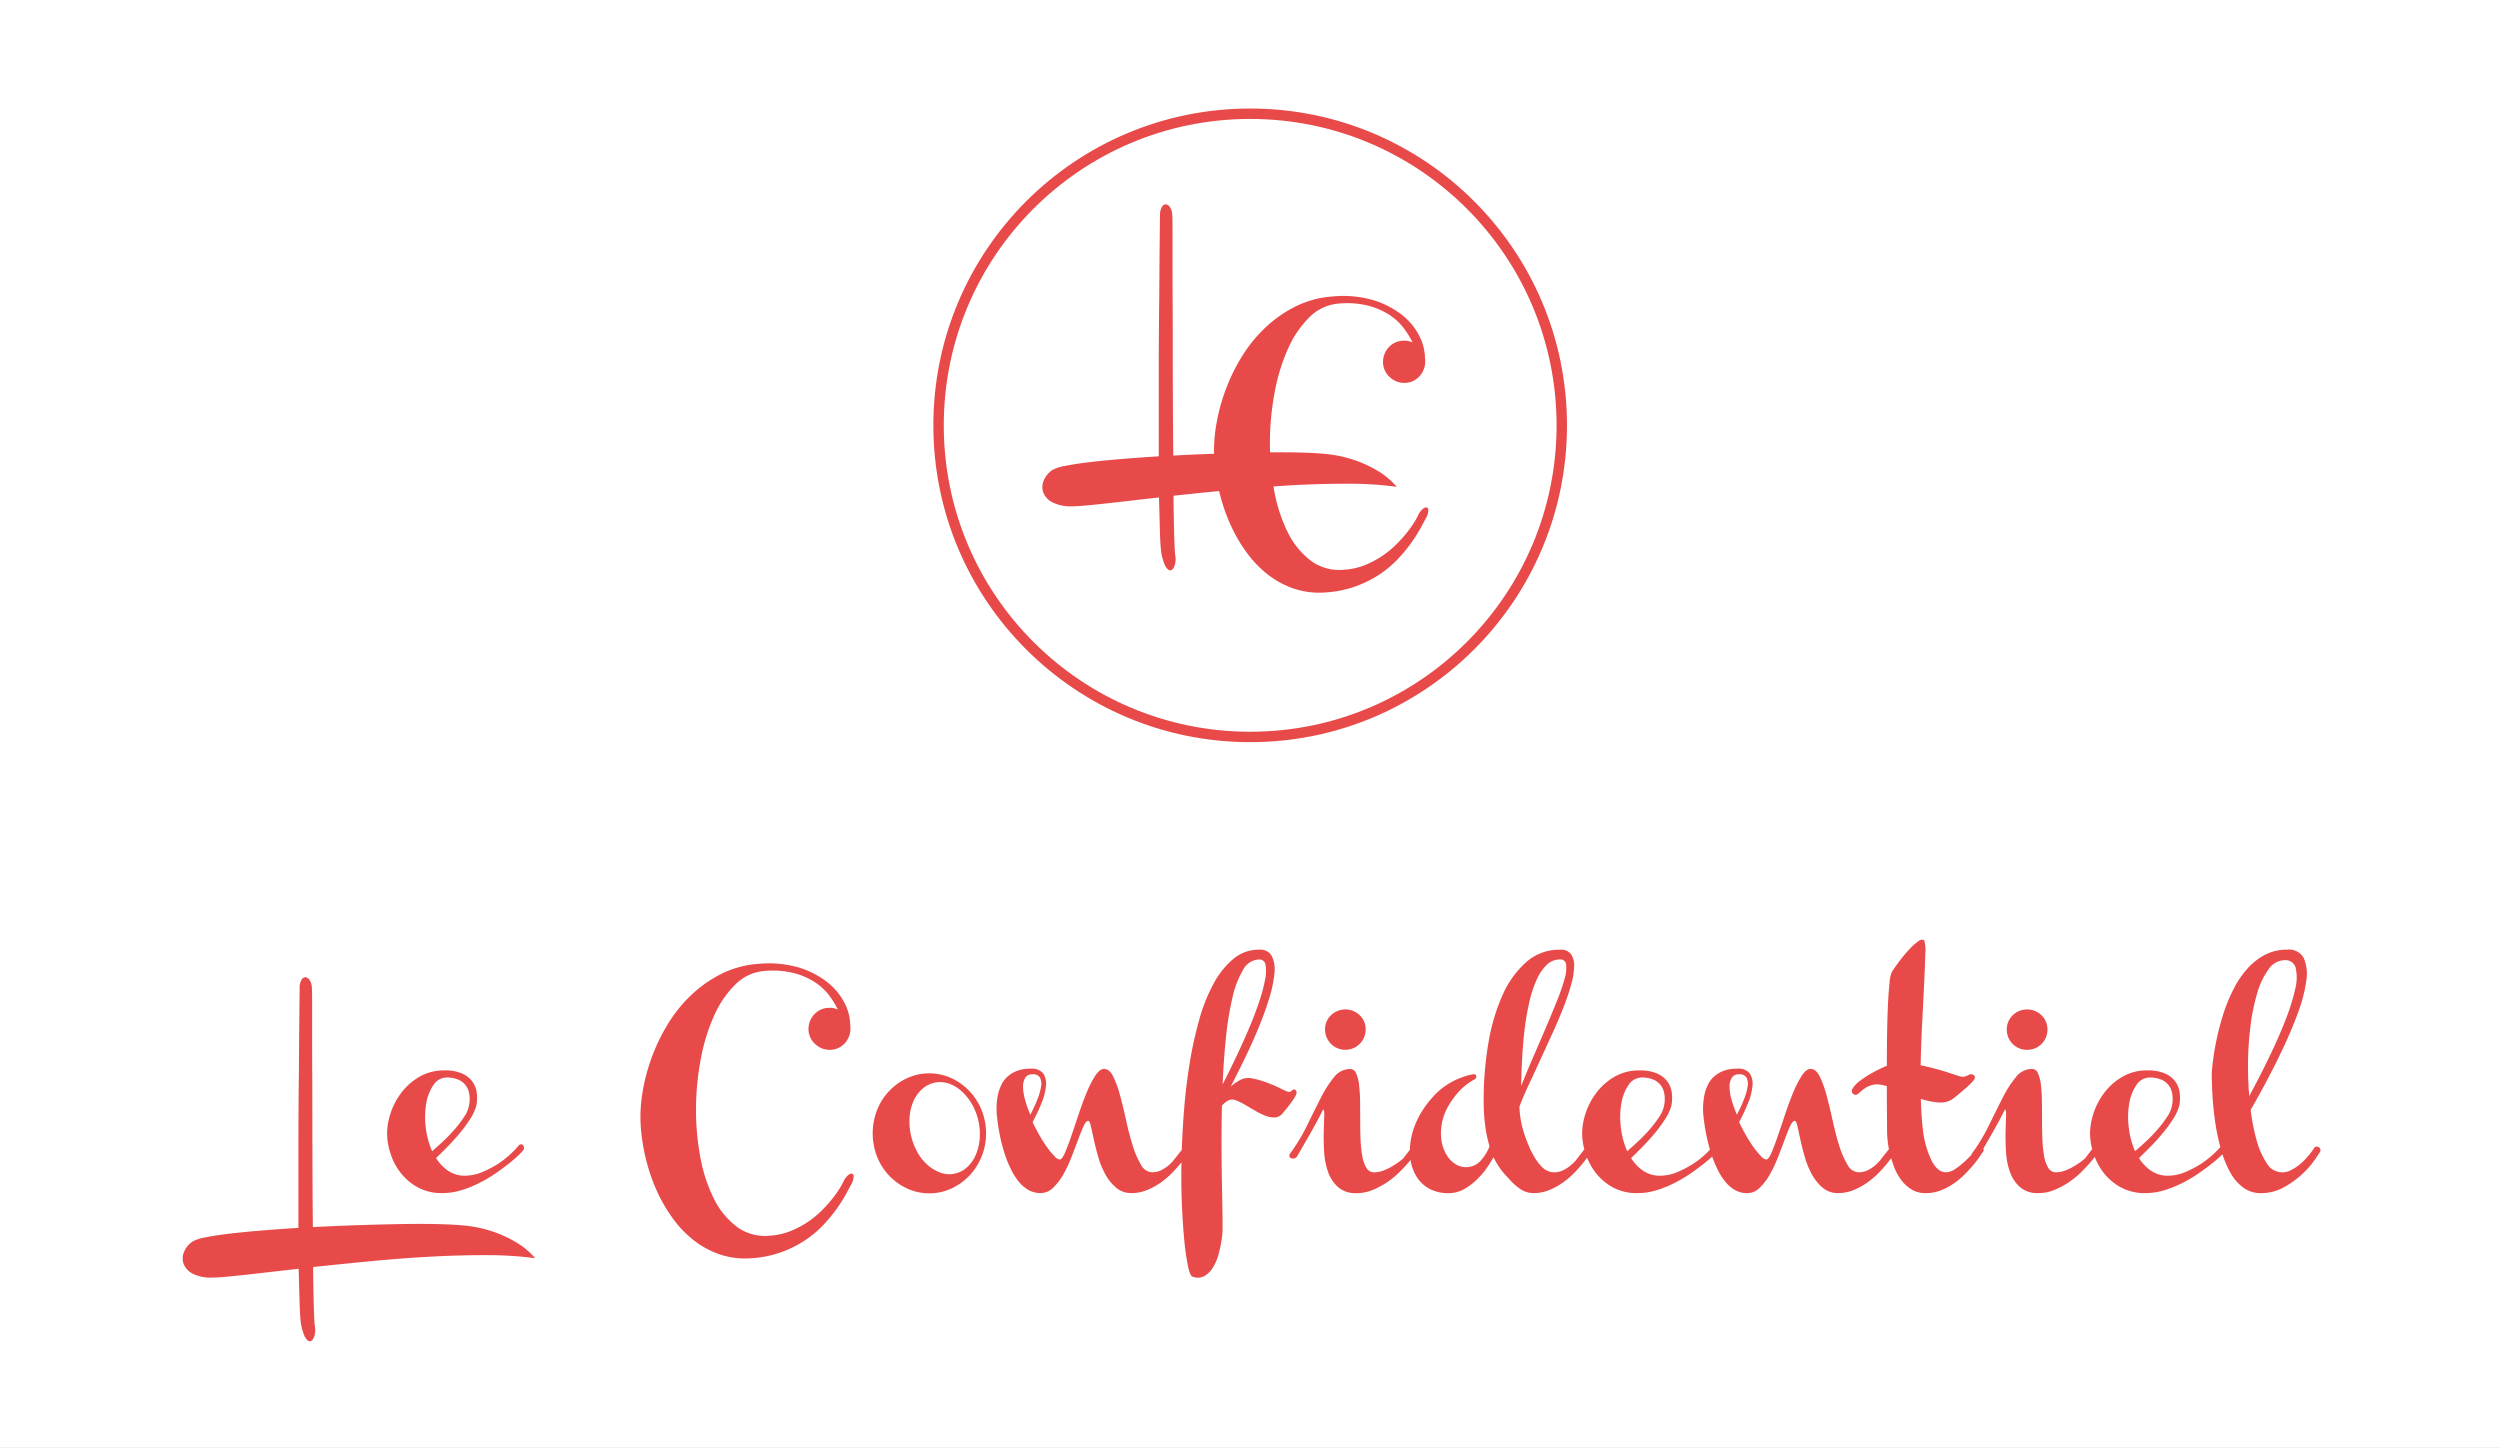 <svg xmlns="http://www.w3.org/2000/svg" xmlns:xlink="http://www.w3.org/1999/xlink" width="480" height="278" viewBox="0 0 480 278">
  <rect x="0" y="0" width="480" height="278" fill="#333333" stroke="none"/>
  <defs>
    <clipPath id="clip-Logo-full">
      <rect width="480" height="278"/>
    </clipPath>
  </defs>
  <g id="Logo-full" clip-path="url(#clip-Logo-full)">
    <rect width="480" height="278" fill="#fff"/>
    <g id="Groupe_1157" data-name="Groupe 1157" transform="translate(12881.281 6959.229)">
      <g id="Groupe_1155" data-name="Groupe 1155" transform="translate(-12702.077 -6938.393)">
        <g id="Groupe_1" data-name="Groupe 1" transform="translate(0 0)">
          <g id="Ellipse_1" data-name="Ellipse 1" fill="none" stroke="#e84a4a" stroke-width="2">
            <circle cx="60.829" cy="60.829" r="60.829" stroke="none"/>
            <circle cx="60.829" cy="60.829" r="59.829" fill="none"/>
          </g>
        </g>
        <path id="Tracé_1" data-name="Tracé 1" d="M271.654,57.214a4.528,4.528,0,0,1,1.7-2.033,7.857,7.857,0,0,1,2.388-.756q1.82-.379,4.561-.709T286.5,53.1q3.453-.284,7.234-.52V37.359q0-3.924.023-7.729t.072-7.256q.045-8.084.142-15.978a3.137,3.137,0,0,1,.354-1.678.913.913,0,0,1,.78-.52,1.112,1.112,0,0,1,.8.568A2.911,2.911,0,0,1,296.33,6.3q.047.425.048,2.718v5.861q0,3.57.024,8.131t.023,9.549q0,4.988.023,10.093t.072,9.785q3.9-.215,7.835-.347a29.321,29.321,0,0,1,.366-5.247,36.618,36.618,0,0,1,1.8-6.878,36.063,36.063,0,0,1,3.192-6.572,27.171,27.171,0,0,1,4.561-5.6,24.032,24.032,0,0,1,5.839-4.042,18.936,18.936,0,0,1,7.043-1.867,20.65,20.65,0,0,1,7.919.756,16.756,16.756,0,0,1,5.412,2.836,12.086,12.086,0,0,1,3.167,3.782,9.383,9.383,0,0,1,1.135,3.593,2.357,2.357,0,0,1,.047.449v.4a1.457,1.457,0,0,1,.047.425,4.188,4.188,0,0,1-.969,2.955,4.023,4.023,0,0,1-1.206.969,3.679,3.679,0,0,1-1.56.425,4.006,4.006,0,0,1-2.931-.992,3.916,3.916,0,0,1-1.418-2.742,4.2,4.2,0,0,1,.969-2.955,4.054,4.054,0,0,1,1.206-.969,3.718,3.718,0,0,1,1.56-.425,3.558,3.558,0,0,1,1.937.331,17.211,17.211,0,0,0-1.654-2.695,10.877,10.877,0,0,0-2.718-2.553,13.8,13.8,0,0,0-4.088-1.8,16.929,16.929,0,0,0-5.673-.425,8.893,8.893,0,0,0-5.673,2.623,19.718,19.718,0,0,0-4.136,6.1,36.575,36.575,0,0,0-2.552,8.391,52.93,52.93,0,0,0-.9,9.479c0,.664.014,1.321.036,1.977,1.913-.02,3.685-.012,5.307.024q3.142.072,5.081.26a24.271,24.271,0,0,1,6.429,1.418,23.676,23.676,0,0,1,4.3,2.127,14.851,14.851,0,0,1,3.215,2.789,67.753,67.753,0,0,0-9.172-.591q-5.2-.024-10.919.284c-1.186.064-2.387.151-3.584.232.046.271.083.546.132.816a29.741,29.741,0,0,0,2.6,7.989,15.25,15.25,0,0,0,4.444,5.46,9.141,9.141,0,0,0,6.382,1.726,12.794,12.794,0,0,0,3.947-.874,18.074,18.074,0,0,0,6.052-3.971A26.51,26.51,0,0,0,341.4,67.2a20.281,20.281,0,0,0,1.419-2.009,13.908,13.908,0,0,0,.733-1.323,3.358,3.358,0,0,1,.9-1.205q.473-.355.757-.26c.189.063.284.276.284.638a3.357,3.357,0,0,1-.473,1.442q-.332.615-.993,1.844a27.9,27.9,0,0,1-1.726,2.742,30.113,30.113,0,0,1-2.553,3.12,20.509,20.509,0,0,1-3.5,2.978,21.49,21.49,0,0,1-4.609,2.34,21.066,21.066,0,0,1-5.815,1.205,15.378,15.378,0,0,1-6-.685,16.947,16.947,0,0,1-5.082-2.7,21.116,21.116,0,0,1-4.113-4.255,29.662,29.662,0,0,1-3.12-5.365,35.349,35.349,0,0,1-2.08-6.028c-.036-.144-.064-.289-.1-.433q-4.565.449-8.765.9.047,4.68.142,7.729t.189,3.663a4.08,4.08,0,0,1-.118,2.033c-.206.567-.472.867-.8.9s-.678-.284-1.04-.945a10.418,10.418,0,0,1-.827-3.5q-.1-1.04-.165-3.522t-.166-6.027q-2.977.33-5.625.638t-4.8.543q-2.149.235-3.758.378t-2.458.142a7.776,7.776,0,0,1-3.853-.78,3.586,3.586,0,0,1-1.726-1.891A3.217,3.217,0,0,1,271.654,57.214Z" transform="translate(-250.458 14.198)" fill="#e84a4a"/>
      </g>
      <g id="Groupe_1156" data-name="Groupe 1156" transform="translate(-12846.204 -6778.815)">
        <path id="Tracé_27299" data-name="Tracé 27299" d="M360.463,203.406a3.9,3.9,0,1,1-7.8,0,3.717,3.717,0,0,1,1.128-2.727,3.974,3.974,0,0,1,5.548,0A3.714,3.714,0,0,1,360.463,203.406Z" transform="translate(-133.332 -186.156)" fill="#e84a4a"/>
        <path id="Tracé_27300" data-name="Tracé 27300" d="M61.386,243.055q-5.173-.025-10.862.281t-11.544.87q-5.854.564-11.12,1.128.046,4.656.141,7.689t.188,3.644a4.056,4.056,0,0,1-.118,2.022q-.307.846-.8.893t-1.034-.94a10.364,10.364,0,0,1-.823-3.48q-.095-1.035-.165-3.5t-.164-5.995q-2.962.328-5.6.634t-4.773.541q-2.138.235-3.738.376t-2.445.142a7.744,7.744,0,0,1-3.832-.776A3.575,3.575,0,0,1,2.987,244.7a3.2,3.2,0,0,1,.094-2.281A4.5,4.5,0,0,1,4.773,240.4a7.817,7.817,0,0,1,2.374-.752q1.811-.376,4.538-.705t6.16-.611q3.432-.282,7.194-.518v-15.14q0-3.9.023-7.688t.071-7.217q.046-8.04.141-15.893a3.114,3.114,0,0,1,.352-1.67.907.907,0,0,1,.776-.517,1.108,1.108,0,0,1,.8.564,2.918,2.918,0,0,1,.423,1.529q.046.423.047,2.7v5.831q0,3.55.023,8.087t.024,9.5q0,4.961.023,10.038t.071,9.734q4.278-.235,8.6-.376t8.182-.212q3.855-.07,6.982,0t5.055.258a24.247,24.247,0,0,1,6.395,1.411,23.657,23.657,0,0,1,4.279,2.116,14.765,14.765,0,0,1,3.2,2.775A67.271,67.271,0,0,0,61.386,243.055Z" transform="translate(-2.82 -182.476)" fill="#e84a4a"/>
        <path id="Tracé_27301" data-name="Tracé 27301" d="M183.458,227.92q-.33.611-.987,1.834a27.634,27.634,0,0,1-1.717,2.727,30.05,30.05,0,0,1-2.539,3.1,20.377,20.377,0,0,1-3.479,2.962,21.342,21.342,0,0,1-4.584,2.328,20.971,20.971,0,0,1-5.783,1.2,15.285,15.285,0,0,1-5.972-.682,16.819,16.819,0,0,1-5.055-2.68,21.012,21.012,0,0,1-4.091-4.232,29.5,29.5,0,0,1-3.1-5.337,35.109,35.109,0,0,1-2.069-5.995,37.65,37.65,0,0,1-1.011-6.23,28.225,28.225,0,0,1,.305-6.536,36.39,36.39,0,0,1,1.787-6.841A35.905,35.905,0,0,1,148.334,197a27.03,27.03,0,0,1,4.537-5.572,23.917,23.917,0,0,1,5.807-4.021,18.857,18.857,0,0,1,7.006-1.857,20.523,20.523,0,0,1,7.876.752,16.636,16.636,0,0,1,5.384,2.821,12.014,12.014,0,0,1,3.15,3.762,9.33,9.33,0,0,1,1.128,3.573,2.342,2.342,0,0,1,.047.447v.4a1.444,1.444,0,0,1,.047.422,4.17,4.17,0,0,1-.964,2.939,3.985,3.985,0,0,1-1.2.964,3.673,3.673,0,0,1-1.552.424,3.989,3.989,0,0,1-2.915-.987,3.893,3.893,0,0,1-1.411-2.728,4.176,4.176,0,0,1,.964-2.938,4.024,4.024,0,0,1,1.2-.964,3.691,3.691,0,0,1,1.552-.423,3.547,3.547,0,0,1,1.928.329,17.328,17.328,0,0,0-1.646-2.68,10.812,10.812,0,0,0-2.7-2.539,13.686,13.686,0,0,0-4.067-1.787,16.818,16.818,0,0,0-5.642-.423,8.839,8.839,0,0,0-5.642,2.609,19.58,19.58,0,0,0-4.115,6.066,36.456,36.456,0,0,0-2.538,8.346,52.577,52.577,0,0,0-.894,9.428,48.925,48.925,0,0,0,.823,9.286,29.562,29.562,0,0,0,2.586,7.946,15.176,15.176,0,0,0,4.42,5.431,9.1,9.1,0,0,0,6.348,1.717,12.761,12.761,0,0,0,3.926-.87,17.926,17.926,0,0,0,6.019-3.95,26.414,26.414,0,0,0,2.069-2.3,20.2,20.2,0,0,0,1.411-2,13.5,13.5,0,0,0,.729-1.317,3.357,3.357,0,0,1,.893-1.2q.469-.353.752-.258t.282.634A3.344,3.344,0,0,1,183.458,227.92Z" transform="translate(-55.114 -180.906)" fill="#e84a4a"/>
        <path id="Tracé_27302" data-name="Tracé 27302" d="M309.491,208.24q-.188-.187-.328-.165a.621.621,0,0,0-.283.141c-.094.079-.2.158-.305.235a.753.753,0,0,1-.447.117,7.682,7.682,0,0,1-1.411-.611q-1.128-.564-2.586-1.128a17.035,17.035,0,0,0-2.915-.847,3.321,3.321,0,0,0-2.446.33q-.47.282-.893.564a7.675,7.675,0,0,0-.847.658q1.316-2.539,2.751-5.5t2.633-5.878q1.2-2.914,2.022-5.619a22.989,22.989,0,0,0,.987-4.749,6.006,6.006,0,0,0-.493-3.291,2.514,2.514,0,0,0-2.446-1.246,7.567,7.567,0,0,0-4.913,1.74,15.916,15.916,0,0,0-3.785,4.7,32.739,32.739,0,0,0-2.774,6.912,74.031,74.031,0,0,0-1.857,8.417q-.73,4.468-1.1,9.192-.3,3.812-.42,7.485l-1.32,1.661a8.155,8.155,0,0,1-1.222,1.316,7.008,7.008,0,0,1-1.411.917,3.828,3.828,0,0,1-1.739.4,2.553,2.553,0,0,1-2.163-1.481,16.827,16.827,0,0,1-1.576-3.668q-.683-2.187-1.246-4.773T275.8,209.3a20.438,20.438,0,0,0-1.317-3.668q-.73-1.48-1.763-1.481-.847,0-1.693,1.293a19.73,19.73,0,0,0-1.646,3.221q-.8,1.928-1.551,4.185t-1.411,4.184q-.658,1.929-1.222,3.222t-.988,1.293a1.671,1.671,0,0,1-.987-.611,14.2,14.2,0,0,1-1.34-1.6,25.013,25.013,0,0,1-1.481-2.281q-.752-1.292-1.411-2.7a36.262,36.262,0,0,0,1.717-3.644,11.345,11.345,0,0,0,.846-3.291,3.612,3.612,0,0,0-.517-2.4,2.76,2.76,0,0,0-2.421-.917,7.271,7.271,0,0,0-2.563.4,5.857,5.857,0,0,0-1.81,1.058,4.9,4.9,0,0,0-1.176,1.5,9.005,9.005,0,0,0-.659,1.739,13.262,13.262,0,0,0-.235,4.656,35.512,35.512,0,0,0,1.552,7.288,23.078,23.078,0,0,0,1.105,2.656,12.684,12.684,0,0,0,1.458,2.327,6.608,6.608,0,0,0,1.881,1.646,4.652,4.652,0,0,0,2.374.612,3.4,3.4,0,0,0,2.4-1.034,11.152,11.152,0,0,0,1.951-2.562,25.331,25.331,0,0,0,1.576-3.339q.705-1.809,1.269-3.338t1.035-2.563q.469-1.032.893-1.034.281,0,.517,1.034t.564,2.563q.329,1.528.847,3.338a15.8,15.8,0,0,0,1.363,3.339,9.047,9.047,0,0,0,2.068,2.562,4.433,4.433,0,0,0,2.962,1.034,7.816,7.816,0,0,0,3.056-.612,13.061,13.061,0,0,0,2.68-1.5,16.735,16.735,0,0,0,2.234-1.951c.628-.657,1.163-1.272,1.614-1.847-.047,2.778-.023,5.42.079,7.912q.165,4.02.47,7.1a45.873,45.873,0,0,0,.705,4.937q.4,1.856.87,2a2.619,2.619,0,0,0,2.092-.023,4.325,4.325,0,0,0,1.716-1.552,9.417,9.417,0,0,0,1.223-2.821,25.146,25.146,0,0,0,.705-3.832q.047-.753.024-3.079t-.094-5.69q-.071-3.361-.094-7.429t.071-8.393a4.716,4.716,0,0,1,.564-.564,3.551,3.551,0,0,1,.847-.517,1.829,1.829,0,0,1,1.387.093,13.11,13.11,0,0,1,1.74.871q.917.54,1.928,1.128a12.8,12.8,0,0,0,1.952.94,4.371,4.371,0,0,0,1.786.306,2.08,2.08,0,0,0,1.505-.846q.986-1.175,1.551-1.952a12.481,12.481,0,0,0,.823-1.246,1.7,1.7,0,0,0,.259-.729A.613.613,0,0,0,309.491,208.24Zm-51.957,1.811a9.537,9.537,0,0,1-.377-2.469,3.183,3.183,0,0,1,.423-1.74,1.5,1.5,0,0,1,1.364-.658,1.525,1.525,0,0,1,1.481.658,2.783,2.783,0,0,1,.188,1.74,11.573,11.573,0,0,1-.729,2.492q-.565,1.411-1.317,2.868A20.794,20.794,0,0,1,257.535,210.05Zm37.945-2.939q.188-4.655.635-8.981a59.363,59.363,0,0,1,1.246-7.664,18.173,18.173,0,0,1,2.046-5.337,3.606,3.606,0,0,1,3.08-2,1.172,1.172,0,0,1,1.223,1.058,7.569,7.569,0,0,1-.094,2.868,31.237,31.237,0,0,1-1.128,4.209q-.8,2.4-1.928,5.054t-2.444,5.431Q296.8,204.525,295.479,207.111Z" transform="translate(-95.808 -179.329)" fill="#e84a4a"/>
        <path id="Tracé_27303" data-name="Tracé 27303" d="M235.035,226.155a11.766,11.766,0,0,0-2.351-3.644,11.317,11.317,0,0,0-3.456-2.468,10.221,10.221,0,0,0-8.464,0,11.283,11.283,0,0,0-5.784,6.113,12.334,12.334,0,0,0,0,8.98,11.283,11.283,0,0,0,5.784,6.113,10.221,10.221,0,0,0,8.464,0,11.307,11.307,0,0,0,3.456-2.468,11.766,11.766,0,0,0,2.351-3.644,12.028,12.028,0,0,0,0-8.98Zm-.353,5.454a10,10,0,0,1-.728,3.1,6.951,6.951,0,0,1-1.6,2.351,5.121,5.121,0,0,1-2.328,1.293,4.866,4.866,0,0,1-2.68-.094,7.584,7.584,0,0,1-2.492-1.387,9.026,9.026,0,0,1-2.045-2.446,12.169,12.169,0,0,1-1.6-6.771,9.323,9.323,0,0,1,.705-3.08,6.994,6.994,0,0,1,1.6-2.327,5.123,5.123,0,0,1,2.374-1.293,4.956,4.956,0,0,1,2.657.07,6.8,6.8,0,0,1,2.492,1.387,10.24,10.24,0,0,1,2.045,2.445,11.539,11.539,0,0,1,1.6,6.747Z" transform="translate(-81.653 -193.459)" fill="#e84a4a"/>
        <path id="Tracé_27304" data-name="Tracé 27304" d="M91.482,232.566a.455.455,0,0,0-.446-.141.949.949,0,0,0-.564.47,18.361,18.361,0,0,1-3.9,3.362,20.432,20.432,0,0,1-3.2,1.622,8.932,8.932,0,0,1-2.962.565,5.679,5.679,0,0,1-3.268-.94,8.07,8.07,0,0,1-2.327-2.446q.987-.939,2.233-2.209t2.375-2.633a26.024,26.024,0,0,0,2-2.75,8.805,8.805,0,0,0,1.152-2.563,8.327,8.327,0,0,0,.07-2.257,4.687,4.687,0,0,0-.776-2.164,4.815,4.815,0,0,0-1.975-1.622,8.084,8.084,0,0,0-3.48-.634,9.3,9.3,0,0,0-4.749,1.2,11.679,11.679,0,0,0-3.456,3.01,13.362,13.362,0,0,0-2.092,3.925,12.536,12.536,0,0,0-.705,3.95,12.71,12.71,0,0,0,.635,3.808,11.981,11.981,0,0,0,1.927,3.715,10.7,10.7,0,0,0,3.291,2.821,9.562,9.562,0,0,0,4.773,1.128,12.412,12.412,0,0,0,3.668-.564,21.533,21.533,0,0,0,3.527-1.434,27.1,27.1,0,0,0,3.174-1.9q1.481-1.033,2.61-1.95t1.811-1.6a10.016,10.016,0,0,0,.776-.823.593.593,0,0,0,.094-.47A.932.932,0,0,0,91.482,232.566Zm-18.643-3.409a15.837,15.837,0,0,1,.094-4.584,8.732,8.732,0,0,1,1.387-3.55,3.069,3.069,0,0,1,2.61-1.434,5.836,5.836,0,0,1,1.811.282,3.655,3.655,0,0,1,1.481.893,3.618,3.618,0,0,1,.893,1.622,5.822,5.822,0,0,1,.047,2.469,5.588,5.588,0,0,1-.917,2.233,22.109,22.109,0,0,1-1.811,2.4,30.551,30.551,0,0,1-2.21,2.3q-1.175,1.1-2.163,1.952A15.553,15.553,0,0,1,72.839,229.157Z" transform="translate(-26.17 -193.123)" fill="#e84a4a"/>
        <path id="Tracé_27305" data-name="Tracé 27305" d="M565.358,207.308a3.855,3.855,0,0,0,3.9-3.9,3.717,3.717,0,0,0-1.128-2.727,3.974,3.974,0,0,0-5.548,0,3.714,3.714,0,0,0-1.129,2.727,3.855,3.855,0,0,0,3.9,3.9Z" transform="translate(-211.227 -186.156)" fill="#e84a4a"/>
        <path id="Tracé_27306" data-name="Tracé 27306" d="M539.673,218.381a.684.684,0,0,0-.305-.353.8.8,0,0,0-.47-.093.5.5,0,0,0-.4.258,14.928,14.928,0,0,1-2.515,2.939,8.983,8.983,0,0,1-2,1.339,3.288,3.288,0,0,1-1.787.377,3.4,3.4,0,0,1-2.8-1.74,15.421,15.421,0,0,1-2-4.608,39.475,39.475,0,0,1-1.085-5.627q3.622-6.315,6.163-11.724,1.693-3.573,2.939-6.982a28.045,28.045,0,0,0,1.576-6.089,7.765,7.765,0,0,0-.47-4.326,3.2,3.2,0,0,0-3.2-1.646,9.038,9.038,0,0,0-4.3,1.011,12.08,12.08,0,0,0-3.385,2.68,18.061,18.061,0,0,0-2.563,3.785,32.362,32.362,0,0,0-1.833,4.326,51.047,51.047,0,0,0-2.4,11.8q0,2.21.165,4.8t.564,5.172a40.82,40.82,0,0,0,.922,4.324,18.273,18.273,0,0,1-3.859,3.316,20.43,20.43,0,0,1-3.2,1.622,8.936,8.936,0,0,1-2.962.565,5.674,5.674,0,0,1-3.268-.94,8.065,8.065,0,0,1-2.328-2.446q.987-.94,2.234-2.209t2.374-2.633a26.018,26.018,0,0,0,2-2.75,8.789,8.789,0,0,0,1.152-2.563,8.354,8.354,0,0,0,.07-2.257,4.7,4.7,0,0,0-.776-2.164,4.816,4.816,0,0,0-1.975-1.622,8.084,8.084,0,0,0-3.479-.634,9.3,9.3,0,0,0-4.749,1.2,11.652,11.652,0,0,0-3.456,3.01,13.35,13.35,0,0,0-2.093,3.925,12.537,12.537,0,0,0-.705,3.95,12.113,12.113,0,0,0,.415,3.02l-1.4,1.823a14.176,14.176,0,0,1-1.834,1.316,10.571,10.571,0,0,1-1.787.917,5.108,5.108,0,0,1-1.928.4,1.673,1.673,0,0,1-1.481-.847,6.3,6.3,0,0,1-.8-2.256,22.776,22.776,0,0,1-.329-3.174q-.07-1.763-.07-3.644t-.024-3.644a31.359,31.359,0,0,0-.188-3.174,7.416,7.416,0,0,0-.564-2.257,1.254,1.254,0,0,0-1.152-.846,3.942,3.942,0,0,0-3.1,1.575,21.255,21.255,0,0,0-2.539,3.974q-1.223,2.4-2.609,5.242a36.115,36.115,0,0,1-3.268,5.431.947.947,0,0,0-.149.3c-.41.441-.814.847-1.213,1.207a13.856,13.856,0,0,1-1.834,1.458,3.313,3.313,0,0,1-1.787.658q-1.6,0-2.75-2.186a17.986,17.986,0,0,1-1.669-5.76q-.33-2.586-.423-6.16a13.487,13.487,0,0,0,3.5.705,4.078,4.078,0,0,0,2.892-.893q1.457-1.175,2.327-1.952a13.9,13.9,0,0,0,1.27-1.246,1.356,1.356,0,0,0,.4-.729.537.537,0,0,0-.282-.446.778.778,0,0,0-.494-.165,1.36,1.36,0,0,0-.446.141q-.236.119-.517.235a1.692,1.692,0,0,1-.658.118,4.178,4.178,0,0,1-1.058-.259q-.776-.258-1.858-.611t-2.421-.705q-1.34-.353-2.7-.634.093-4.137.305-8.276t.376-7.5q.164-3.361.211-5.6a6.876,6.876,0,0,0-.187-2.562q-.377-.423-1.176.141a11.779,11.779,0,0,0-1.764,1.6,26.342,26.342,0,0,0-1.858,2.233q-.893,1.2-1.411,2a6.76,6.76,0,0,0-.47,2.233q-.188,1.763-.305,4.279T456.5,196.4q-.046,3.033-.046,6a28.162,28.162,0,0,0-2.845,1.387,18.477,18.477,0,0,0-2.374,1.552,5.191,5.191,0,0,0-1.364,1.458.7.7,0,0,0,.235,1.058.529.529,0,0,0,.611.07,3.643,3.643,0,0,0,.634-.494,9.252,9.252,0,0,1,.917-.729,4.5,4.5,0,0,1,1.505-.634,3.292,3.292,0,0,1,1.2-.071,8.325,8.325,0,0,1,1.481.306q0,3.1.023,5.478t.023,3.127q0,.753.118,1.951c.049.5.135,1.021.239,1.552l-1.438,1.81a8.159,8.159,0,0,1-1.223,1.316,7,7,0,0,1-1.411.917,3.827,3.827,0,0,1-1.739.4,2.553,2.553,0,0,1-2.163-1.481A16.853,16.853,0,0,1,447.3,217.7q-.683-2.187-1.246-4.773t-1.152-4.773a20.452,20.452,0,0,0-1.317-3.668q-.73-1.48-1.763-1.481-.847,0-1.693,1.293a19.622,19.622,0,0,0-1.646,3.221q-.8,1.928-1.552,4.185t-1.411,4.184q-.659,1.929-1.222,3.222t-.987,1.293a1.671,1.671,0,0,1-.988-.611,14.26,14.26,0,0,1-1.34-1.6,25,25,0,0,1-1.481-2.281q-.752-1.292-1.411-2.7a36.4,36.4,0,0,0,1.717-3.644,11.346,11.346,0,0,0,.846-3.291,3.61,3.61,0,0,0-.517-2.4,2.76,2.76,0,0,0-2.421-.917,7.27,7.27,0,0,0-2.563.4,5.867,5.867,0,0,0-1.811,1.058,4.919,4.919,0,0,0-1.176,1.5,9.089,9.089,0,0,0-.658,1.739,13.278,13.278,0,0,0-.235,4.656,37.033,37.033,0,0,0,1.221,6.2,17.191,17.191,0,0,1-3.383,2.809,20.424,20.424,0,0,1-3.2,1.622,8.935,8.935,0,0,1-2.962.565,5.675,5.675,0,0,1-3.268-.94,8.066,8.066,0,0,1-2.328-2.446q.987-.94,2.234-2.209t2.374-2.633a26.029,26.029,0,0,0,2-2.75,8.793,8.793,0,0,0,1.152-2.563,8.35,8.35,0,0,0,.07-2.257,4.694,4.694,0,0,0-.776-2.164,4.814,4.814,0,0,0-1.975-1.622,8.084,8.084,0,0,0-3.48-.634,9.3,9.3,0,0,0-4.749,1.2,11.668,11.668,0,0,0-3.456,3.01,13.352,13.352,0,0,0-2.093,3.925,12.537,12.537,0,0,0-.705,3.95,12.19,12.19,0,0,0,.427,3.065l-1.368,1.778a7.207,7.207,0,0,1-1.27,1.316,7.042,7.042,0,0,1-1.411.917,3.831,3.831,0,0,1-1.74.4,3.179,3.179,0,0,1-2.257-.94,9.478,9.478,0,0,1-1.787-2.445v-.048c-.032,0-.047-.014-.047-.046a.516.516,0,0,1-.094-.141q-.141-.282-.306-.587a5.472,5.472,0,0,1-.305-.682,25.677,25.677,0,0,1-1.175-3.245,17.756,17.756,0,0,1-.705-4.467q.752-1.974,1.834-4.3t2.233-4.82q1.152-2.492,2.3-5.008t2.069-4.866q.916-2.351,1.481-4.373a14.239,14.239,0,0,0,.588-3.527,3.961,3.961,0,0,0-.588-2.375,2.406,2.406,0,0,0-2.116-.87,9.587,9.587,0,0,0-6.513,2.4,18.379,18.379,0,0,0-4.56,6.395,37.72,37.72,0,0,0-2.7,9.216,64.235,64.235,0,0,0-.893,10.862,36.391,36.391,0,0,0,.306,5.007,25.305,25.305,0,0,0,.823,3.879,8.9,8.9,0,0,1-1.763,2.821,3.787,3.787,0,0,1-2.892,1.176,3.65,3.65,0,0,1-2-.658,5.357,5.357,0,0,1-1.716-1.9,8.02,8.02,0,0,1-.917-3.033,10.223,10.223,0,0,1,.446-4.044,10.055,10.055,0,0,1,.964-2.163,16.78,16.78,0,0,1,1.434-2.069,12.347,12.347,0,0,1,1.74-1.763,10.062,10.062,0,0,1,1.881-1.246q.423-.328.235-.705a.44.44,0,0,0-.541-.259c-.266.048-.416.071-.446.071a15.371,15.371,0,0,0-3.738,1.434,13.52,13.52,0,0,0-3.644,2.939,17.769,17.769,0,0,0-2.774,4.02,15.163,15.163,0,0,0-1.387,4.138,12.743,12.743,0,0,0-.183,1.911l-1.3,1.686a14.135,14.135,0,0,1-1.834,1.316,10.545,10.545,0,0,1-1.788.917,5.1,5.1,0,0,1-1.928.4,1.674,1.674,0,0,1-1.481-.847,6.283,6.283,0,0,1-.8-2.256,22.633,22.633,0,0,1-.33-3.174q-.071-1.763-.07-3.644t-.024-3.644a31.4,31.4,0,0,0-.188-3.174,7.437,7.437,0,0,0-.564-2.257,1.254,1.254,0,0,0-1.152-.846,3.942,3.942,0,0,0-3.1,1.575,21.221,21.221,0,0,0-2.539,3.974q-1.224,2.4-2.609,5.242a36.222,36.222,0,0,1-3.268,5.431.6.6,0,0,0-.141.564.656.656,0,0,0,.328.352.844.844,0,0,0,.565.048.935.935,0,0,0,.564-.4q.094-.141.659-1.129t1.34-2.328q.776-1.34,1.6-2.844t1.386-2.68q.282,0,.235,1.2t-.093,2.962q-.048,1.763.07,3.856a14.124,14.124,0,0,0,.729,3.856,7.159,7.159,0,0,0,1.905,2.962,5.087,5.087,0,0,0,3.6,1.2,7.987,7.987,0,0,0,3.08-.612,15.444,15.444,0,0,0,2.8-1.5,16.225,16.225,0,0,0,2.374-1.951q1.058-1.058,1.834-1.975c.1-.115.187-.223.276-.332,0,.016,0,.034.006.05a8.435,8.435,0,0,0,1.222,3.268,6.585,6.585,0,0,0,2.446,2.233,7.467,7.467,0,0,0,3.6.823,6.036,6.036,0,0,0,3.127-.847,12.308,12.308,0,0,0,2.563-2,15.229,15.229,0,0,0,1.881-2.3q.751-1.152,1.081-1.764a13.737,13.737,0,0,0,1.387,2.327,16.779,16.779,0,0,0,1.528,1.764A11.116,11.116,0,0,0,385.989,226a4.5,4.5,0,0,0,2.657.847,7.814,7.814,0,0,0,3.056-.612,13.1,13.1,0,0,0,2.68-1.5,16.7,16.7,0,0,0,2.233-1.951,24.611,24.611,0,0,0,1.717-1.975c.213-.277.4-.531.569-.766a11.985,11.985,0,0,0,1.618,2.859,10.679,10.679,0,0,0,3.291,2.821,9.557,9.557,0,0,0,4.772,1.129,12.413,12.413,0,0,0,3.668-.564,21.537,21.537,0,0,0,3.527-1.434,27.163,27.163,0,0,0,3.174-1.9q1.482-1.033,2.61-1.95c.525-.428.974-.814,1.354-1.165a22.742,22.742,0,0,0,1.02,2.434,12.68,12.68,0,0,0,1.458,2.327,6.609,6.609,0,0,0,1.881,1.646,4.655,4.655,0,0,0,2.375.612,3.4,3.4,0,0,0,2.4-1.035A11.1,11.1,0,0,0,434,223.248a25.41,25.41,0,0,0,1.575-3.339q.705-1.809,1.27-3.338t1.034-2.563q.469-1.033.893-1.034.282,0,.517,1.034t.564,2.563q.329,1.528.847,3.338a15.787,15.787,0,0,0,1.364,3.339,9.034,9.034,0,0,0,2.069,2.562,4.431,4.431,0,0,0,2.962,1.035,7.816,7.816,0,0,0,3.056-.612,13.088,13.088,0,0,0,2.681-1.5,16.766,16.766,0,0,0,2.233-1.951,24.841,24.841,0,0,0,1.716-1.975c.186-.242.35-.463.5-.673.185.629.393,1.259.65,1.9a9.917,9.917,0,0,0,1.364,2.4,7.109,7.109,0,0,0,1.951,1.74,5.087,5.087,0,0,0,2.681.682,7.9,7.9,0,0,0,2.891-.54,12.127,12.127,0,0,0,2.563-1.364,14.751,14.751,0,0,0,2.116-1.787q.94-.962,1.622-1.786t1.082-1.411c.266-.392.416-.619.446-.682a.88.88,0,0,1,.165-.212A.985.985,0,0,0,475,218.8a.513.513,0,0,0,.047-.306.392.392,0,0,0-.072-.161c.335-.586.717-1.25,1.153-2q.776-1.34,1.6-2.844t1.387-2.68q.282,0,.235,1.2t-.093,2.962q-.048,1.763.07,3.856a14.122,14.122,0,0,0,.729,3.856,7.166,7.166,0,0,0,1.9,2.962,5.088,5.088,0,0,0,3.6,1.2,7.987,7.987,0,0,0,3.08-.612,15.442,15.442,0,0,0,2.8-1.5,16.231,16.231,0,0,0,2.374-1.951q1.058-1.058,1.834-1.975c.279-.33.522-.628.732-.9a11.986,11.986,0,0,0,1.666,2.991,10.68,10.68,0,0,0,3.292,2.821,9.556,9.556,0,0,0,4.772,1.129,12.413,12.413,0,0,0,3.667-.564,21.541,21.541,0,0,0,3.527-1.434,27.159,27.159,0,0,0,3.174-1.9q1.482-1.033,2.61-1.95a24.019,24.019,0,0,0,1.81-1.6h0a18.785,18.785,0,0,0,1.48,3.457,9.144,9.144,0,0,0,2.492,2.915,5.521,5.521,0,0,0,3.385,1.082,8.991,8.991,0,0,0,4.49-1.152,17.711,17.711,0,0,0,3.551-2.586,16.932,16.932,0,0,0,2.374-2.728q.869-1.292,1.01-1.528A.611.611,0,0,0,539.673,218.381ZM386.459,200.514q.164-2.915.517-5.619a48.621,48.621,0,0,1,.917-5.054,21.128,21.128,0,0,1,1.387-4.091,8.957,8.957,0,0,1,1.9-2.751,3.6,3.6,0,0,1,2.539-1.011A1.065,1.065,0,0,1,394.876,183a6.9,6.9,0,0,1-.306,2.751,37.938,37.938,0,0,1-1.411,4.091q-.941,2.351-2.092,5.054t-2.422,5.619q-1.27,2.915-2.4,5.783Q386.294,203.43,386.459,200.514Zm18.926,13.706a15.863,15.863,0,0,1,.094-4.584,8.726,8.726,0,0,1,1.387-3.55,3.067,3.067,0,0,1,2.609-1.434,5.836,5.836,0,0,1,1.811.282,3.454,3.454,0,0,1,2.374,2.515,5.821,5.821,0,0,1,.047,2.469,5.58,5.58,0,0,1-.917,2.233,21.951,21.951,0,0,1-1.81,2.4,30.546,30.546,0,0,1-2.21,2.3q-1.176,1.1-2.163,1.952A15.55,15.55,0,0,1,405.385,214.22Zm21.253-5.313a9.556,9.556,0,0,1-.376-2.469,3.177,3.177,0,0,1,.423-1.74,1.5,1.5,0,0,1,1.364-.658,1.526,1.526,0,0,1,1.482.658,2.778,2.778,0,0,1,.188,1.74,11.531,11.531,0,0,1-.729,2.492q-.563,1.411-1.316,2.868A20.8,20.8,0,0,1,426.637,208.907ZM502.9,214.22a15.86,15.86,0,0,1,.094-4.584,8.716,8.716,0,0,1,1.387-3.55,3.067,3.067,0,0,1,2.609-1.434,5.836,5.836,0,0,1,1.811.282,3.453,3.453,0,0,1,2.374,2.515,5.823,5.823,0,0,1,.047,2.469,5.582,5.582,0,0,1-.917,2.233,21.936,21.936,0,0,1-1.81,2.4,30.545,30.545,0,0,1-2.21,2.3q-1.176,1.1-2.163,1.952A15.554,15.554,0,0,1,502.9,214.22Zm22.9-11.732a61.672,61.672,0,0,1,.447-7.476,38.717,38.717,0,0,1,1.316-6.535,14.661,14.661,0,0,1,2.187-4.608,3.79,3.79,0,0,1,3.056-1.74,2,2,0,0,1,2.162,1.528,8.736,8.736,0,0,1-.118,4.044,38.829,38.829,0,0,1-1.786,5.737q-1.246,3.221-2.844,6.559-1.826,3.858-4.186,8.229Q525.8,205.4,525.8,202.488Z" transform="translate(-129.259 -178.186)" fill="#e84a4a"/>
      </g>
    </g>
  </g>
</svg>
